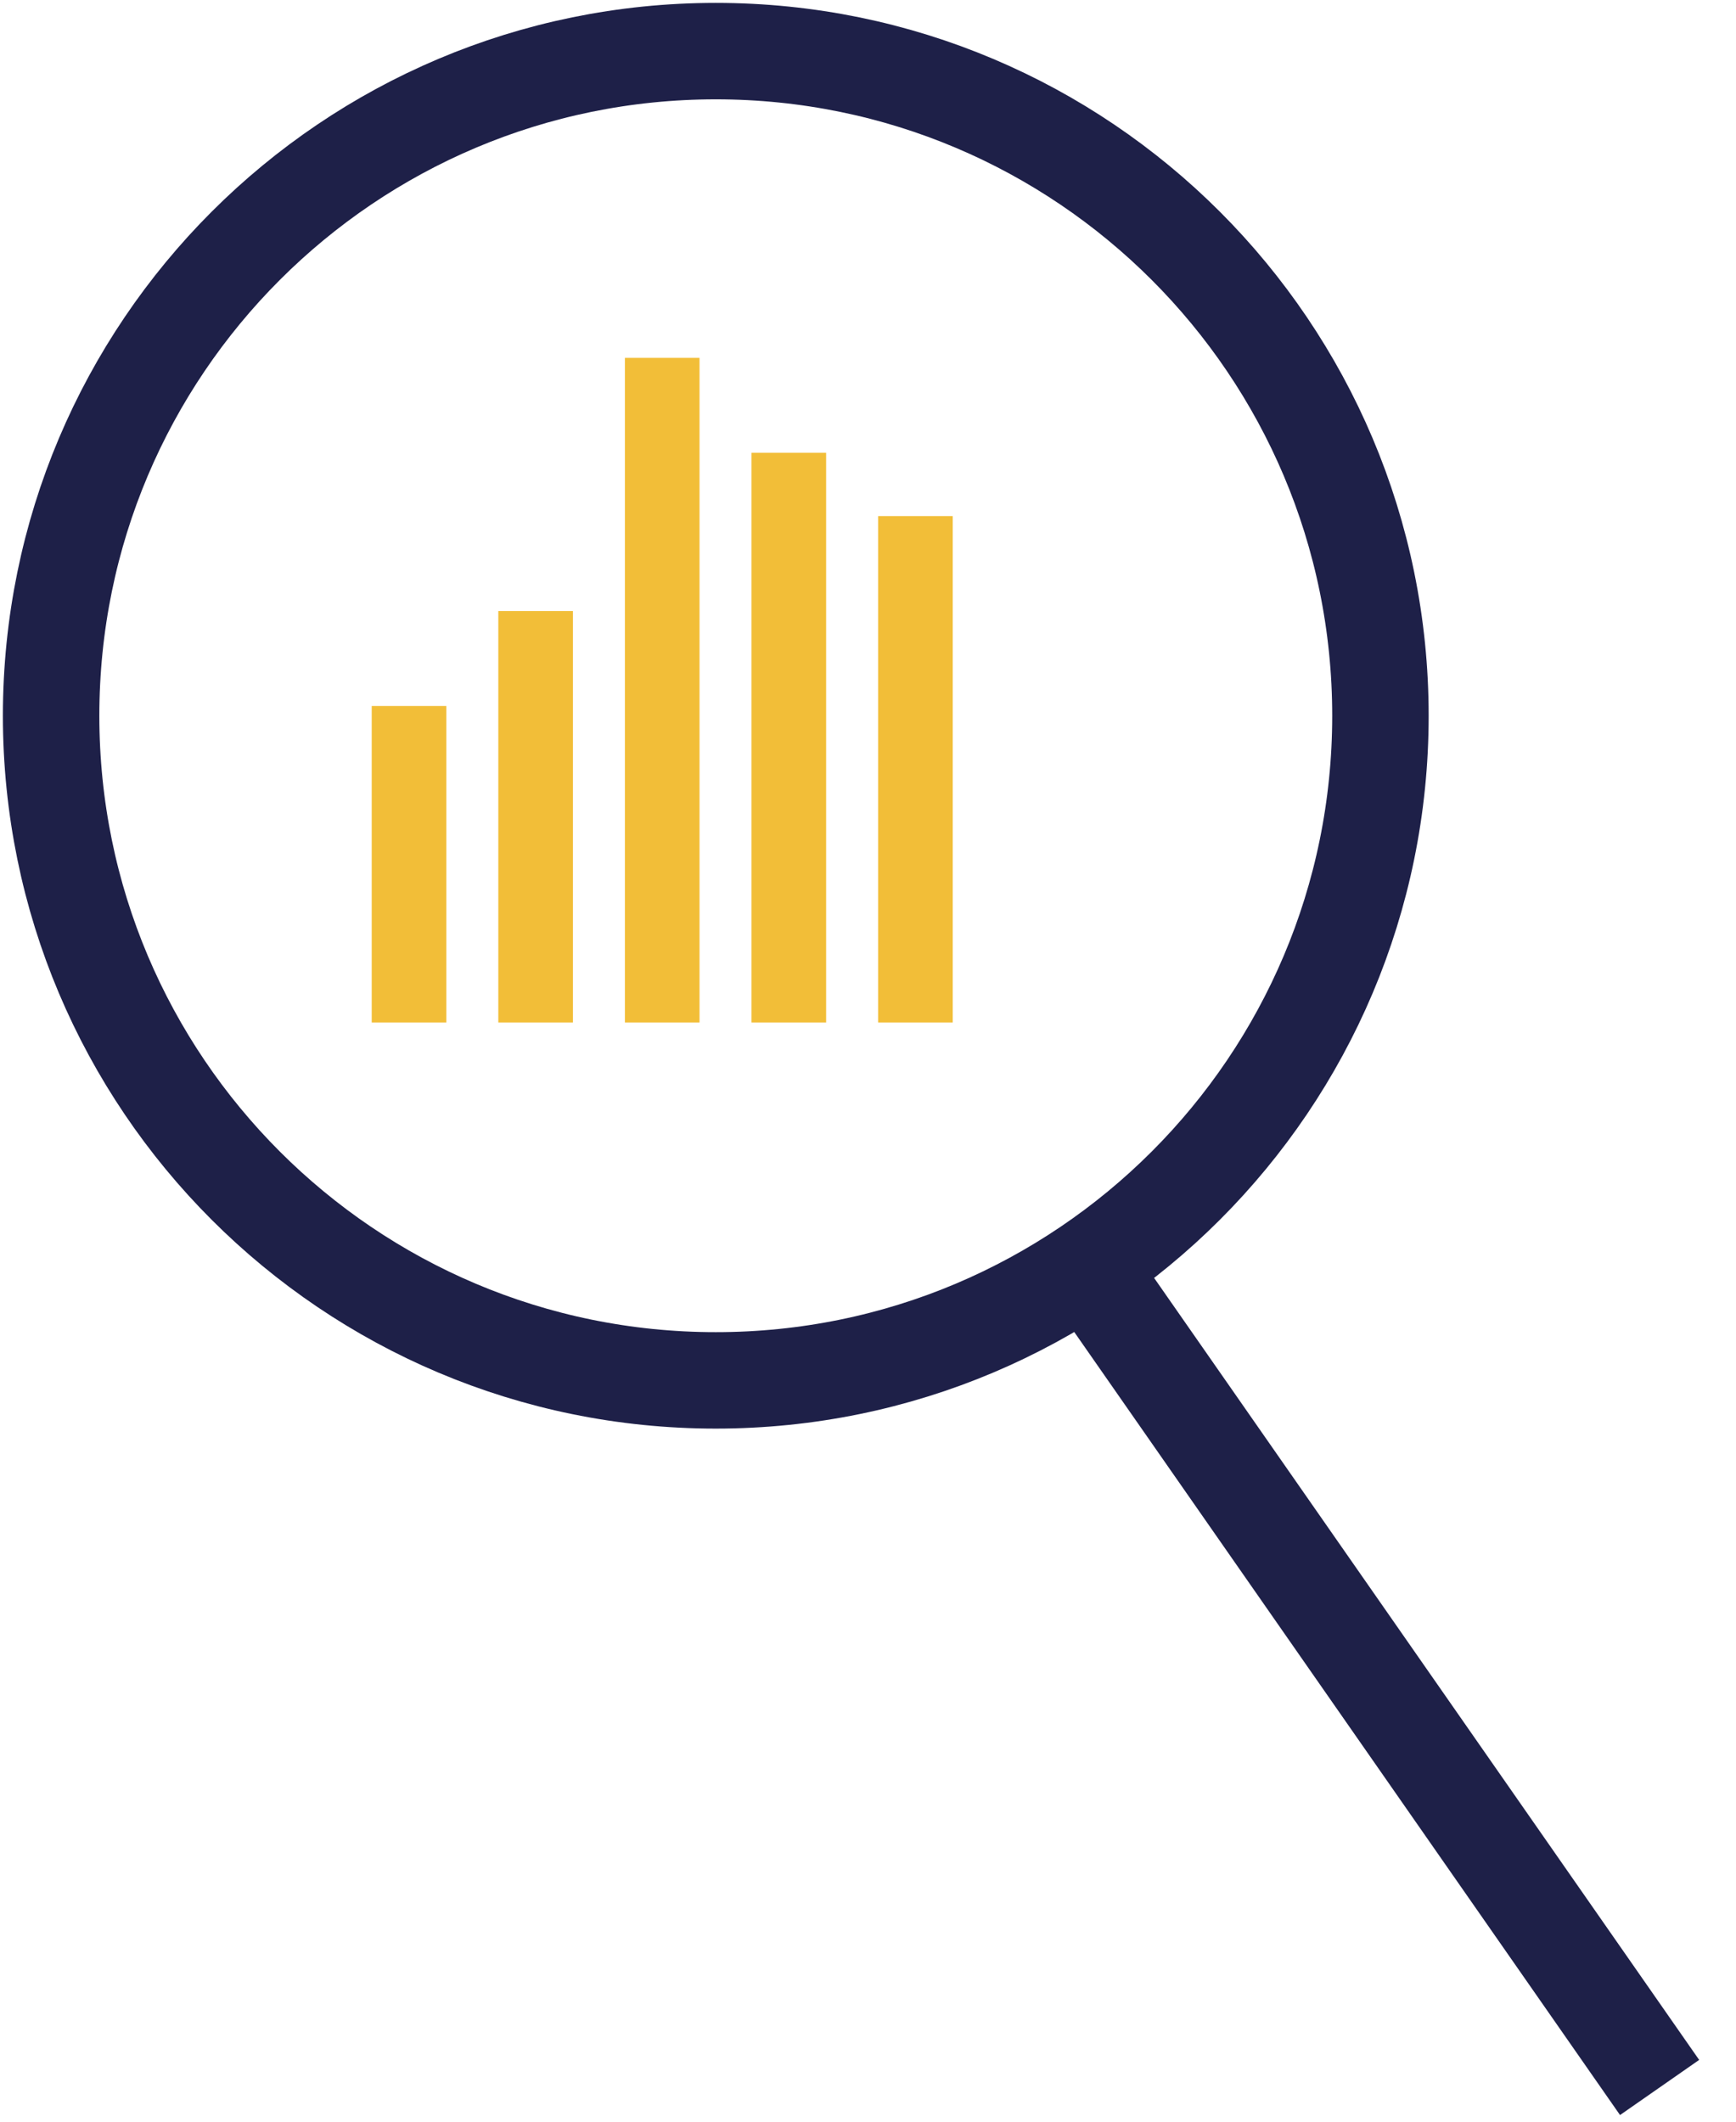 <svg width="72" height="88" viewBox="0 0 72 88" fill="none" xmlns="http://www.w3.org/2000/svg">
<path d="M44.445 51.593L68.831 86.581M57.253 29.687C57.253 44.911 44.911 57.253 29.687 57.253C14.462 57.253 2.12 44.911 2.12 29.687C2.12 14.462 14.462 2.12 29.687 2.12C44.911 2.12 57.253 14.462 57.253 29.687Z" stroke="#1E2048" stroke-width="4"/>
<path d="M16.964 29.283V42.41M22.215 25.345V42.41M27.465 14.843V42.41M32.716 18.781V42.41M37.967 21.407V42.41" stroke="#F2BE38" stroke-width="3.095"/>
</svg>
